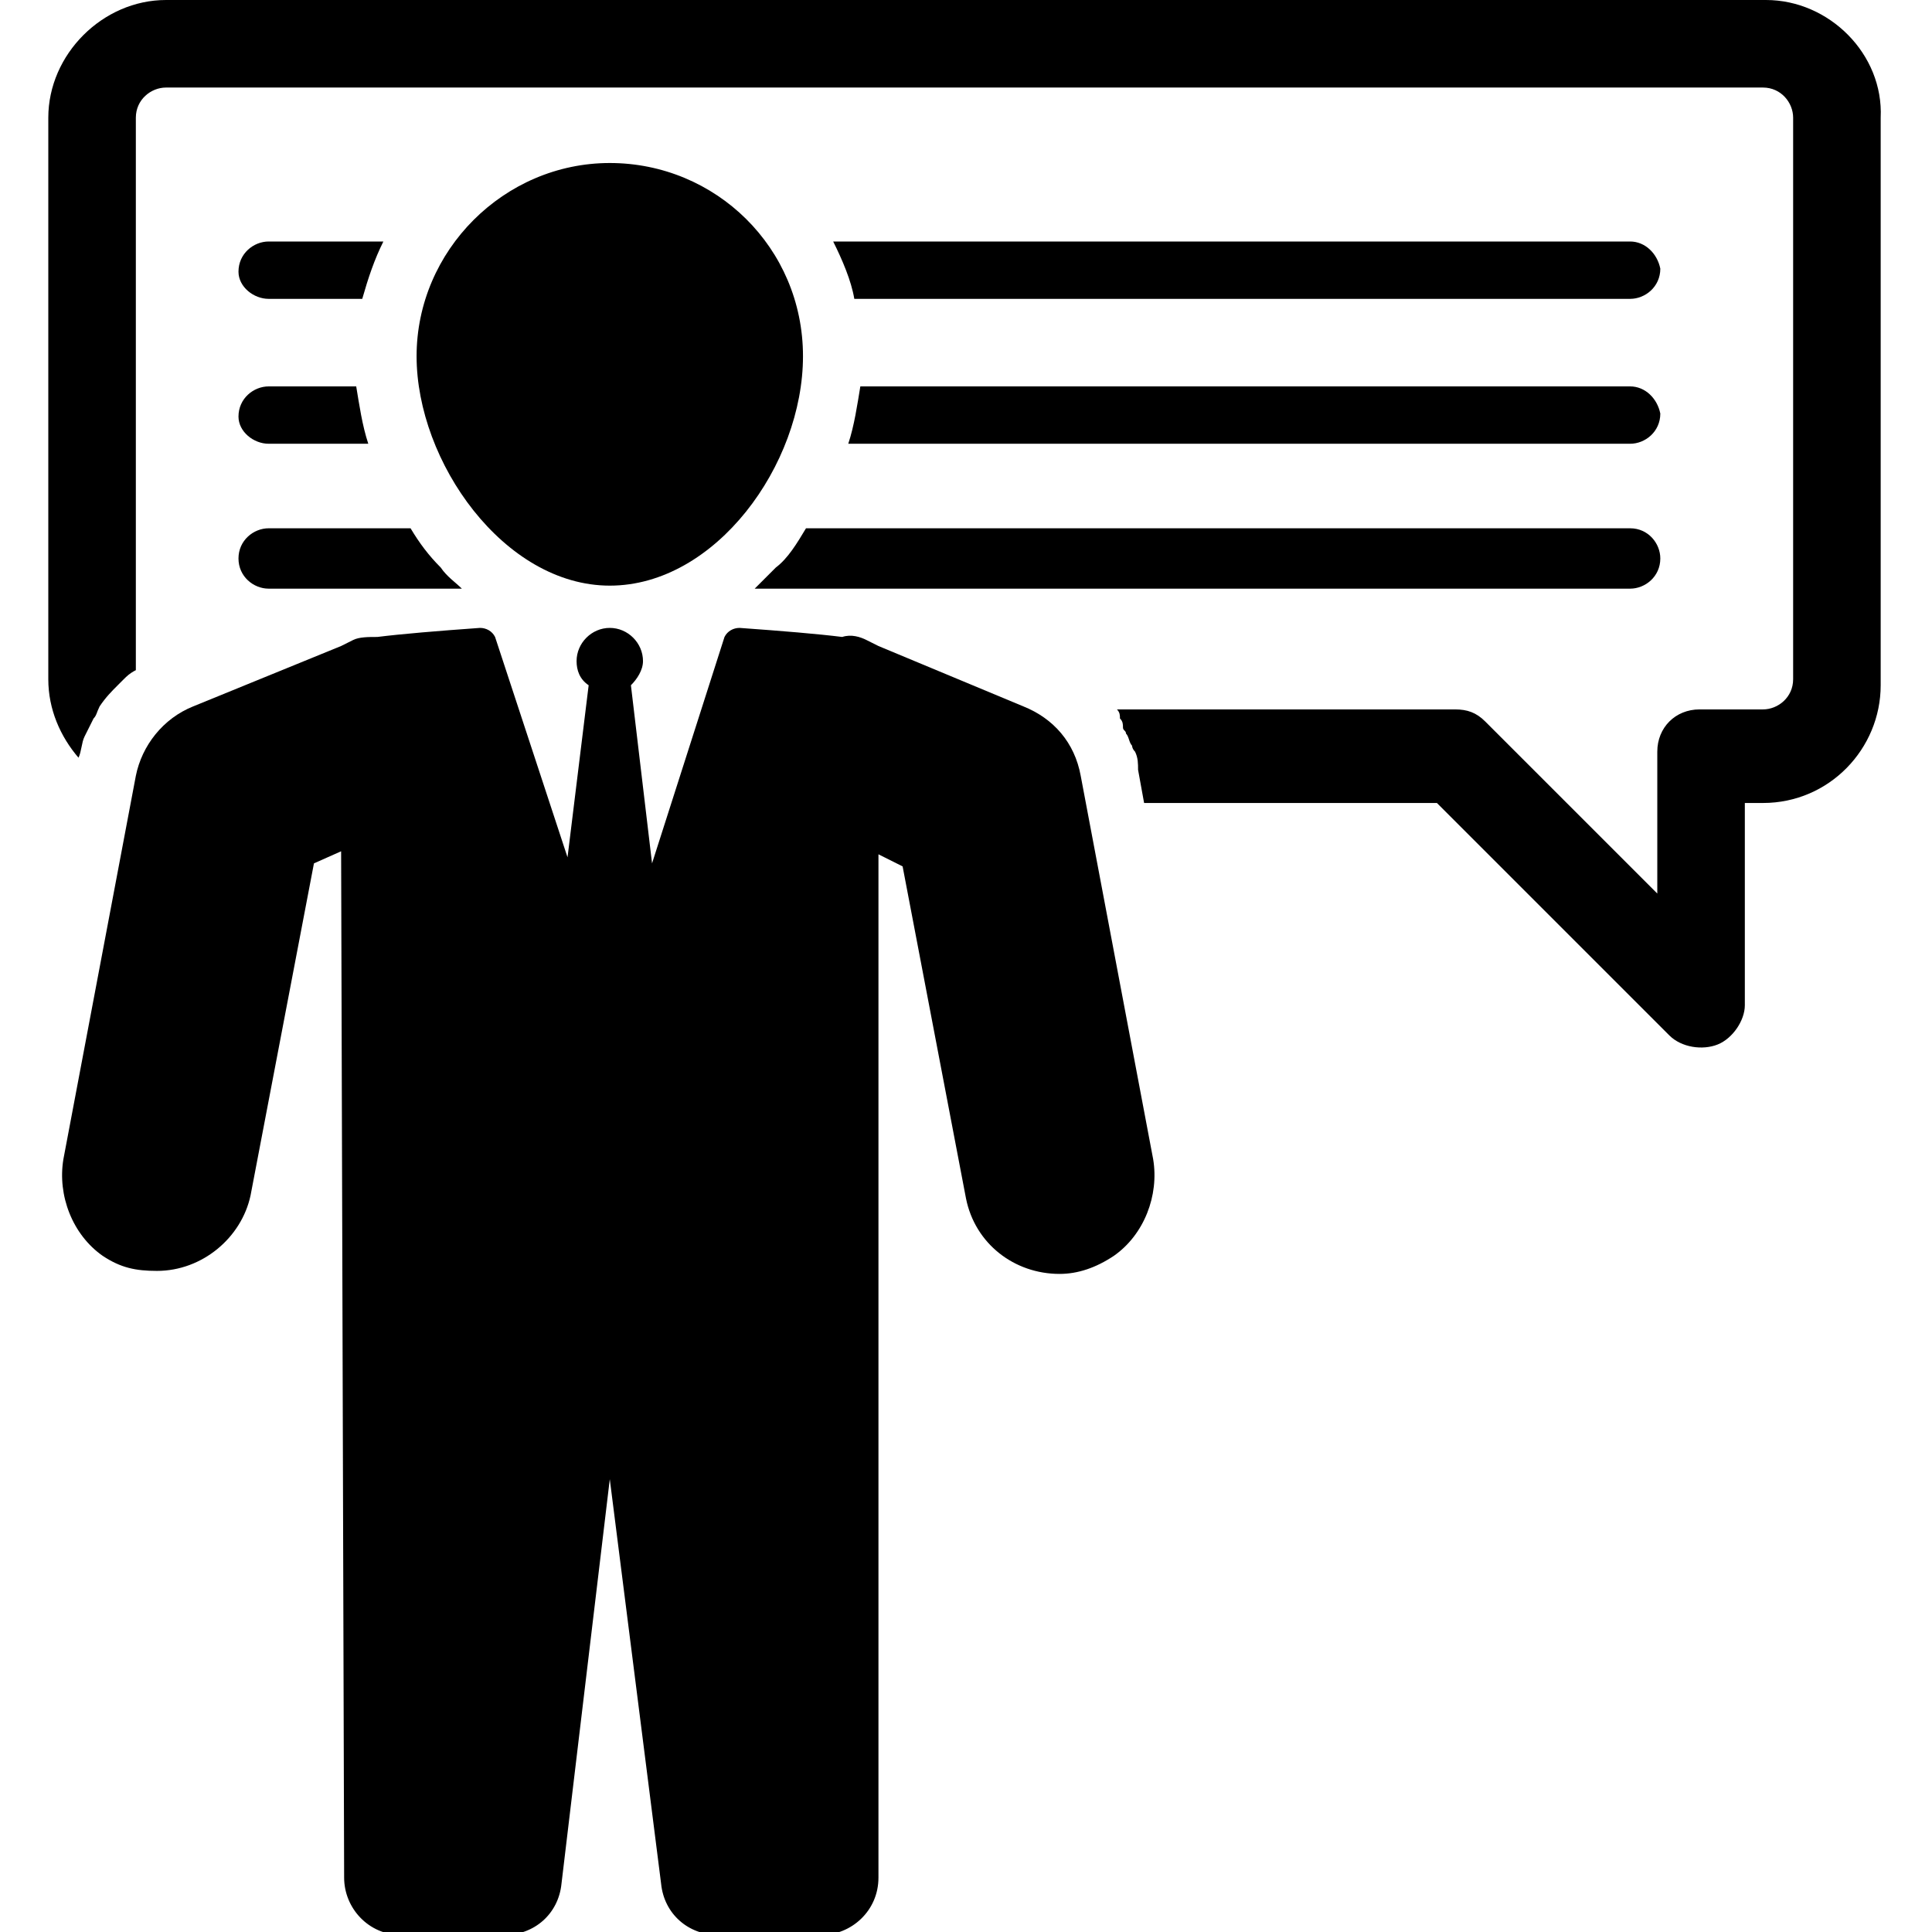 <svg height='48' width='48'  fill="#000000" xmlns="http://www.w3.org/2000/svg" xmlns:xlink="http://www.w3.org/1999/xlink" version="1.1" x="0px" y="0px" viewBox="0 0 64 64" style="enable-background:new 0 0 64 64;" xml:space="preserve"><g><g><g><path d="M58.5,0H5.5C3.4,0,1.6,1.8,1.6,3.9v18.6c0,1,0.4,1.9,1,2.6l0,0c0.1-0.2,0.1-0.5,0.2-0.7C2.9,24.2,3,24,3.1,23.8     c0.1-0.1,0.1-0.2,0.2-0.4c0.2-0.3,0.4-0.5,0.6-0.7c0.1-0.1,0.2-0.2,0.2-0.2c0.1-0.1,0.2-0.2,0.4-0.3V3.9c0-0.6,0.5-1,1-1h52.9     c0.6,0,1,0.5,1,1v18.6c0,0.6-0.5,1-1,1h-2.1c-0.8,0-1.4,0.6-1.4,1.4v4.7l-5.7-5.7c-0.3-0.3-0.6-0.4-1-0.4H37     c0.1,0.1,0.1,0.2,0.1,0.3c0.1,0.1,0.1,0.2,0.1,0.3c0,0.1,0.1,0.1,0.1,0.2c0.1,0.1,0.1,0.3,0.2,0.4c0,0,0,0.1,0.1,0.2     c0.1,0.2,0.1,0.4,0.1,0.6l0.2,1.1h9.7l7.7,7.7c0.4,0.4,1.1,0.5,1.6,0.3c0.5-0.2,0.9-0.8,0.9-1.3v-6.7h0.6c2.2,0,3.9-1.8,3.9-3.9     V3.9C62.4,1.8,60.6,0,58.5,0z"></path></g><g><path d="M8.9,9.9H12c0.2-0.7,0.4-1.3,0.7-1.9H8.9c-0.5,0-1,0.4-1,1C7.9,9.5,8.4,9.9,8.9,9.9z"></path></g><g><path d="M54,8H27.6c0.3,0.6,0.6,1.3,0.7,1.9H54c0.5,0,1-0.4,1-1C54.9,8.4,54.5,8,54,8z"></path></g><g><path d="M8.9,14.7h3.3c-0.2-0.6-0.3-1.3-0.4-1.9H8.9c-0.5,0-1,0.4-1,1C7.9,14.3,8.4,14.7,8.9,14.7z"></path></g><g><path d="M54,12.8H28.5c-0.1,0.6-0.2,1.3-0.4,1.9H54c0.5,0,1-0.4,1-1C54.9,13.2,54.5,12.8,54,12.8z"></path></g><g><path d="M8.9,19.5h6.4c-0.2-0.2-0.5-0.4-0.7-0.7c-0.4-0.4-0.7-0.8-1-1.3H8.9c-0.5,0-1,0.4-1,1C7.9,19.1,8.4,19.5,8.9,19.5z"></path></g><g><path d="M25.7,18.8c-0.2,0.2-0.5,0.5-0.7,0.7h29c0.5,0,1-0.4,1-1c0-0.5-0.4-1-1-1H26.7C26.4,18,26.1,18.5,25.7,18.8z"></path></g><g><path d="M35.8,25.7c-0.2-1.1-0.9-1.9-1.9-2.3l-4.8-2v0l-0.4-0.2c-0.2-0.1-0.5-0.2-0.8-0.1c-0.8-0.1-2-0.2-3.4-0.3     c-0.2,0-0.4,0.1-0.5,0.3l-2.4,7.5l-0.7-5.9c0.2-0.2,0.4-0.5,0.4-0.8c0-0.6-0.5-1.1-1.1-1.1c-0.6,0-1.1,0.5-1.1,1.1     c0,0.3,0.1,0.6,0.4,0.8l-0.7,5.7l-2.4-7.3c-0.1-0.2-0.3-0.3-0.5-0.3c-1.4,0.1-2.6,0.2-3.4,0.3c-0.3,0-0.6,0-0.8,0.1l-0.4,0.2v0     l-4.9,2c-1,0.4-1.7,1.3-1.9,2.3L2.1,38.4c-0.2,1.2,0.3,2.5,1.3,3.2C4,42,4.5,42.1,5.2,42.1c1.5,0,2.8-1.1,3.1-2.5l2.1-11l0.9-0.4     l0.1,34c0,1,0.8,1.9,1.9,1.9h3.4c1,0,1.8-0.7,1.9-1.7L20.2,49l1.7,13.4c0.1,1,0.9,1.7,1.9,1.7h3.4c1,0,1.9-0.8,1.9-1.9l0-33.9     l0.8,0.4l2.1,11c0.3,1.5,1.6,2.5,3.1,2.5c0.6,0,1.2-0.2,1.8-0.6c1-0.7,1.5-2,1.3-3.2L35.8,25.7z"></path></g><g><path d="M20.2,5.4c-3.5,0-6.4,2.9-6.4,6.4s2.9,7.6,6.4,7.6s6.4-4,6.4-7.6S23.7,5.4,20.2,5.4z"></path></g></g></g></svg>